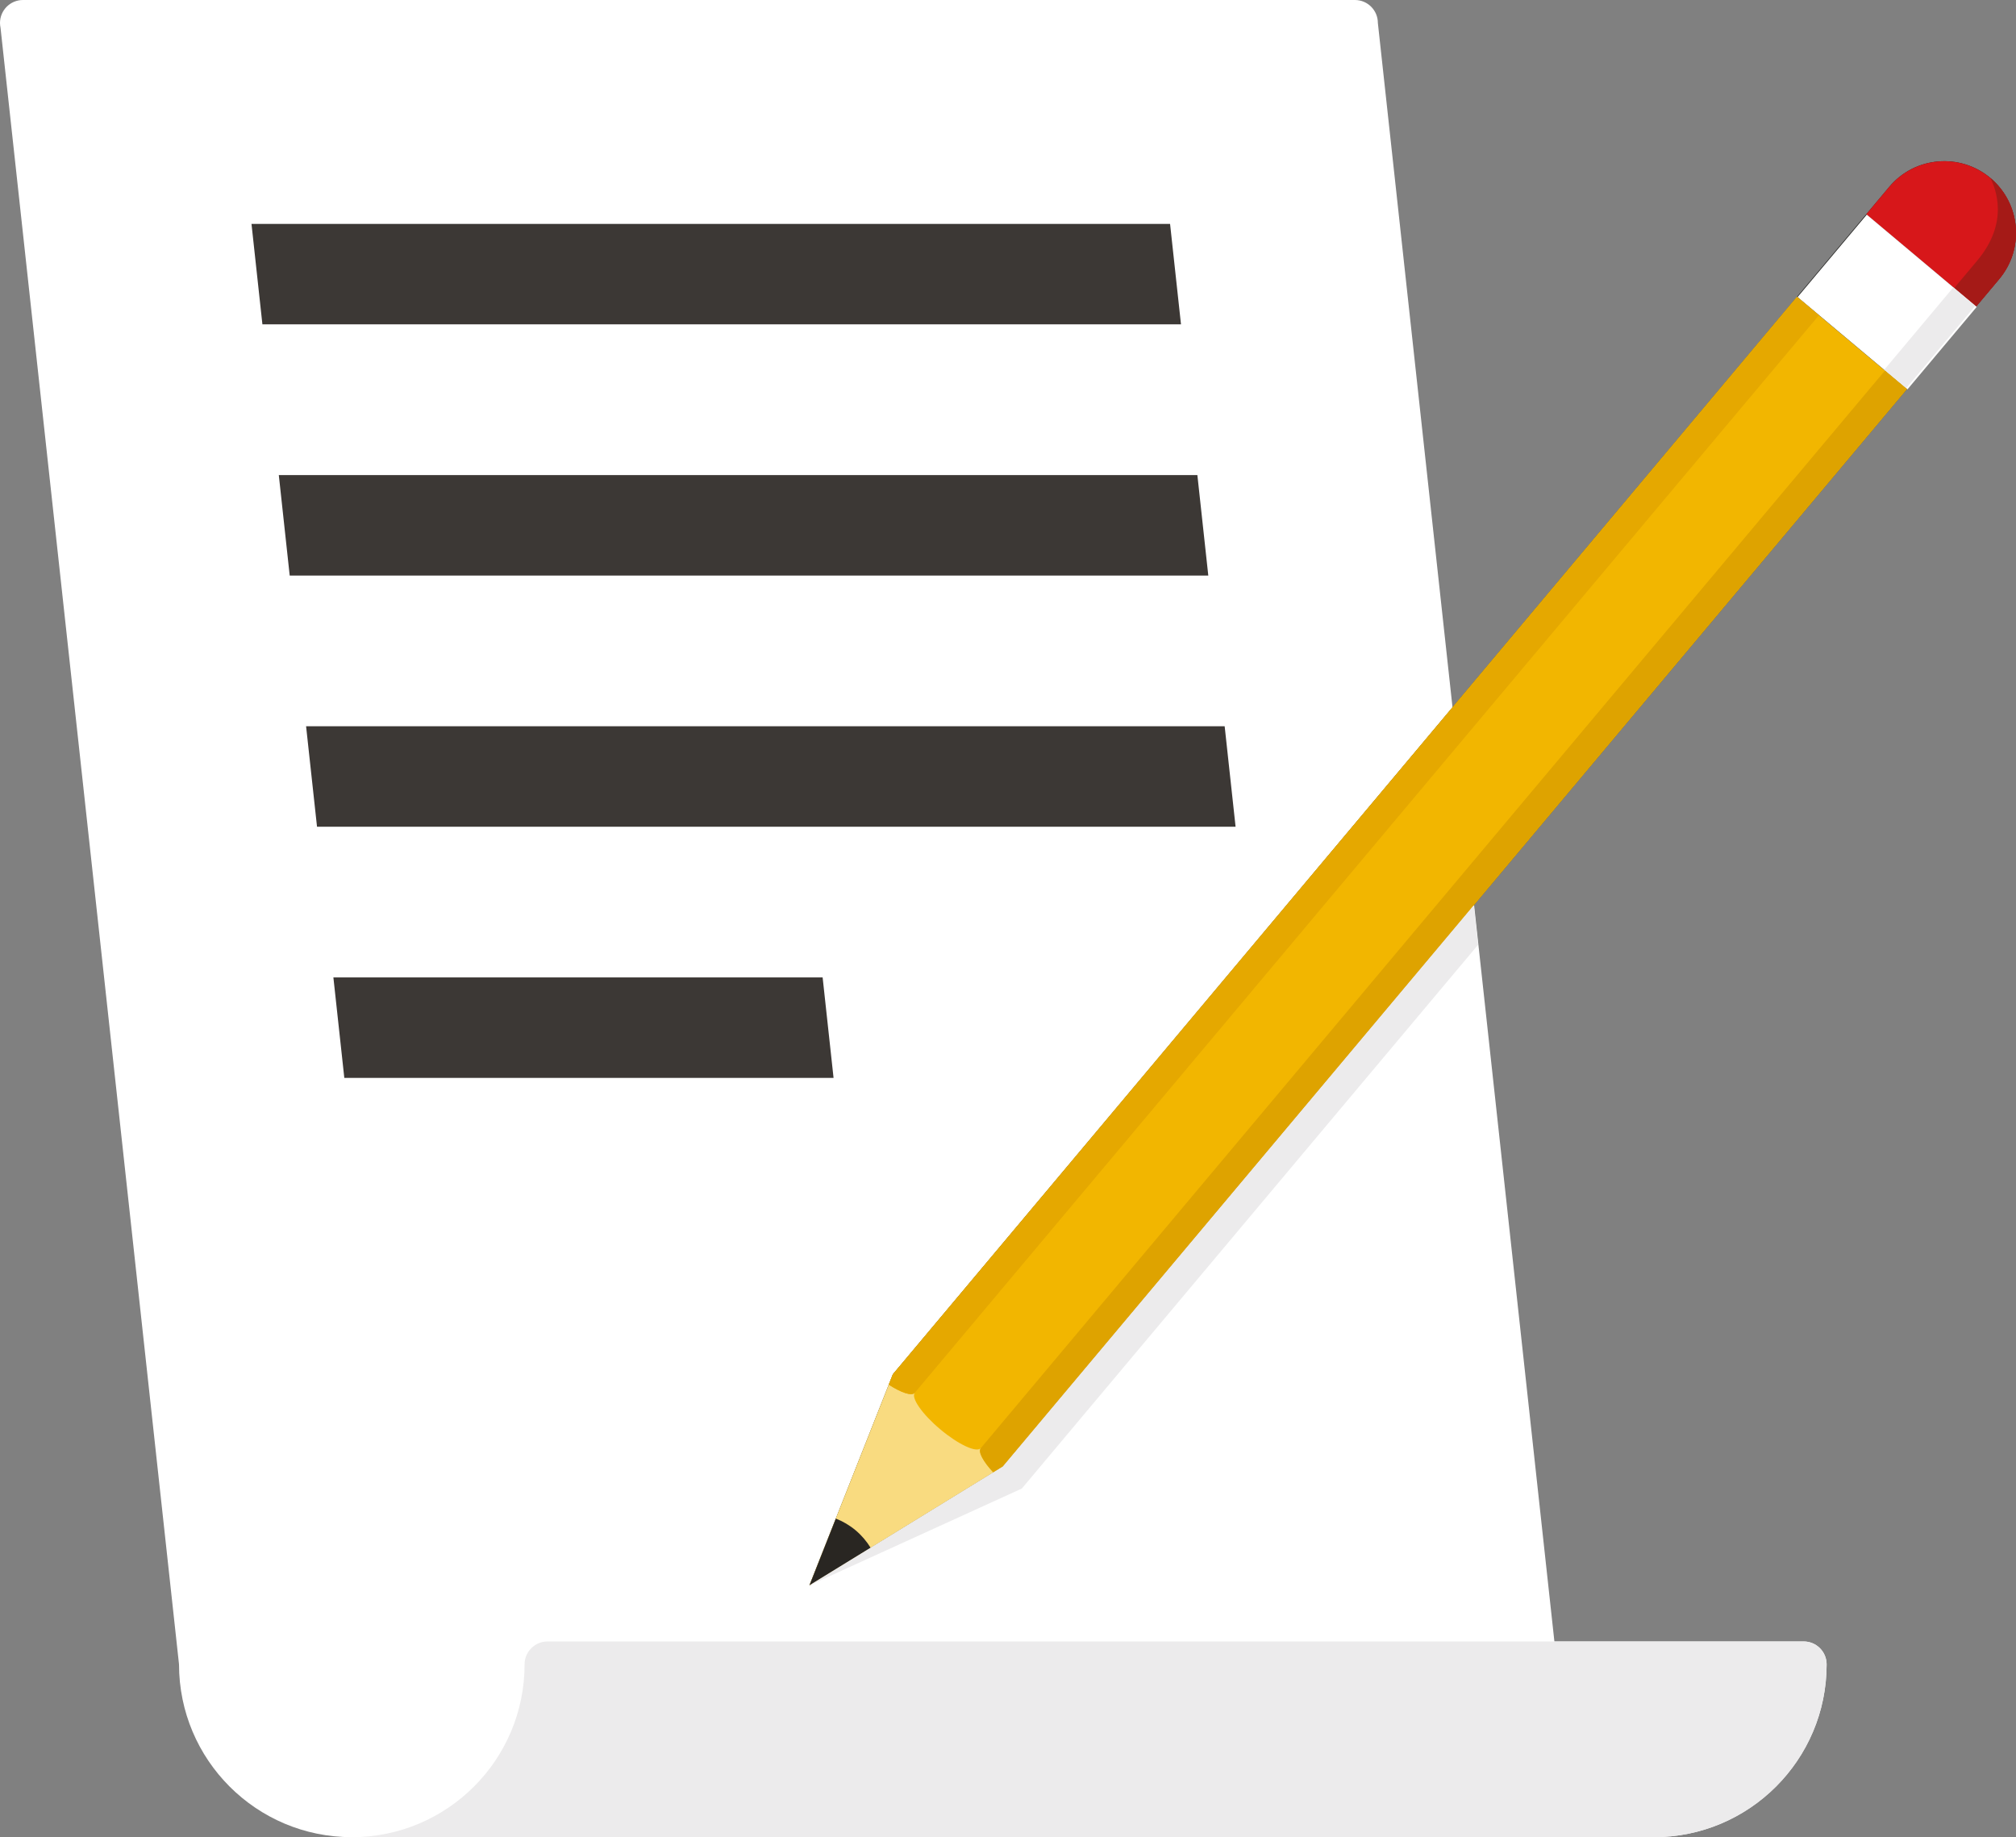 <?xml version="1.0" encoding="utf-8"?>
<!-- Generator: Adobe Illustrator 16.2.0, SVG Export Plug-In . SVG Version: 6.00 Build 0)  -->
<!DOCTYPE svg PUBLIC "-//W3C//DTD SVG 1.1//EN" "http://www.w3.org/Graphics/SVG/1.1/DTD/svg11.dtd">
<svg version="1.1" id="Layer_1" xmlns="http://www.w3.org/2000/svg" xmlns:xlink="http://www.w3.org/1999/xlink" x="0px" y="0px"
	 width="170.079px" height="154.991px" viewBox="0 0 170.079 154.991" enable-background="new 0 0 170.079 154.991"
	 xml:space="preserve">
<rect x="0" y="0" width="170.079" height="154.991" fill="#808080" stroke="none"/>
<g>
	<path fill="#FFFFFF" d="M152.167,138.479h-21.031L116.243,1.936c0-1.068-0.865-1.936-1.935-1.936H1.936C0.866,0,0,0.867,0,1.936
		c0,0.14,0.017,0.274,0.044,0.405l15.059,138.073c0,8.05,6.525,14.577,14.577,14.577h109.845c8.052,0,14.578-6.527,14.578-14.577
		C154.103,139.345,153.235,138.479,152.167,138.479z"/>
	<path fill="#1D1D1B" d="M167.917,15.014c-2.563-2.149-6.381-1.813-8.529,0.746v0.001L75.327,115.939l-7.037,17.805l16.312-10.022
		l80.169-95.541l0,0l3.891-4.637l0.001-0.002C170.811,20.982,170.478,17.163,167.917,15.014z"/>
	<polygon fill="#3C3835" points="69.401,82.46 28.126,82.46 29.048,90.937 70.323,90.937 	"/>
	<polygon fill="#3C3835" points="99.634,27.364 98.712,18.888 21.217,18.888 22.138,27.364 	"/>
	<polygon fill="#3C3835" points="101.016,40.078 23.521,40.078 24.441,48.555 101.937,48.555 	"/>
	<polygon fill="#3C3835" points="103.318,61.269 25.823,61.269 26.745,69.745 104.239,69.745 	"/>
	<g>
		<polygon fill="#F2B600" points="151.603,25.036 75.326,115.938 68.289,133.743 84.603,123.722 160.879,32.819 		"/>
		<path fill="#D7171A" d="M168.663,23.543c2.148-2.562,1.814-6.38-0.747-8.529s-6.38-1.814-8.528,0.746
			c-0.001,0.001-0.001,0.001-0.001,0.001l-0.001-0.001l-1.945,2.319l9.276,7.782L168.663,23.543L168.663,23.543L168.663,23.543z"/>
		<path fill="#A51A17" d="M168.663,23.543c2.148-2.562,1.814-6.38-0.747-8.529c0.435,0.884,1.618,3.724-1.108,6.973
			c-2.149,2.562-1.945,2.319-1.945,2.319l1.854,1.556l1.935-2.306C168.655,23.551,168.659,23.547,168.663,23.543z"/>
		
			<rect x="154.619" y="19.394" transform="matrix(0.643 -0.766 0.766 0.643 37.373 131.03)" fill="#FFFFFF" width="9.082" height="12.108"/>
		
			<rect x="161.66" y="24.021" transform="matrix(0.766 0.642 -0.642 0.766 56.374 -97.934)" fill="#ECEBEC" width="2.421" height="9.081"/>
		<path opacity="0.5" fill="#FFFFFF" d="M82.747,122.166c-0.35,0.417-1.88-0.29-3.417-1.579c-1.538-1.29-2.499-2.674-2.149-3.092
			l0,0c-0.256,0.305-1.144,0.005-2.201-0.68l-6.69,16.928l15.509-9.527C82.94,123.294,82.491,122.471,82.747,122.166z"/>
		<polygon fill="#DEA300" points="83.798,124.216 84.603,123.722 83.798,124.216 		"/>
		<path fill="#DEA300" d="M159.024,31.263l-76.277,90.903c-0.256,0.305,0.193,1.128,1.051,2.05l0.805-0.494l76.276-90.902
			L159.024,31.263z"/>
		<polygon fill="#E5A800" points="74.979,116.815 74.979,116.815 75.326,115.938 		"/>
		<path fill="#E5A800" d="M151.604,25.036l-76.277,90.903v-0.001l-0.347,0.877c1.058,0.685,1.945,0.984,2.201,0.68l76.277-90.903
			L151.604,25.036z"/>
		<polygon fill="#F2B600" points="77.181,117.495 77.182,117.495 153.458,26.593 153.458,26.592 77.181,117.495 		"/>
		<path fill="#292622" d="M68.289,133.743l5.159-3.169c-0.332-0.541-0.752-1.04-1.265-1.472c-0.513-0.43-1.078-0.757-1.669-0.99
			L68.289,133.743z"/>
	</g>
	<polygon fill="#ECEBEC" points="84.602,123.722 68.29,133.744 86.205,125.58 124.697,79.707 124.334,76.37 	"/>
	<path fill="#ECEBEC" d="M152.167,138.479H46.192c-1.069,0-1.936,0.866-1.936,1.936c0,8.05-6.525,14.577-14.577,14.577h109.845
		c8.052,0,14.578-6.527,14.578-14.577C154.103,139.345,153.235,138.479,152.167,138.479z"/>
</g>
</svg>

